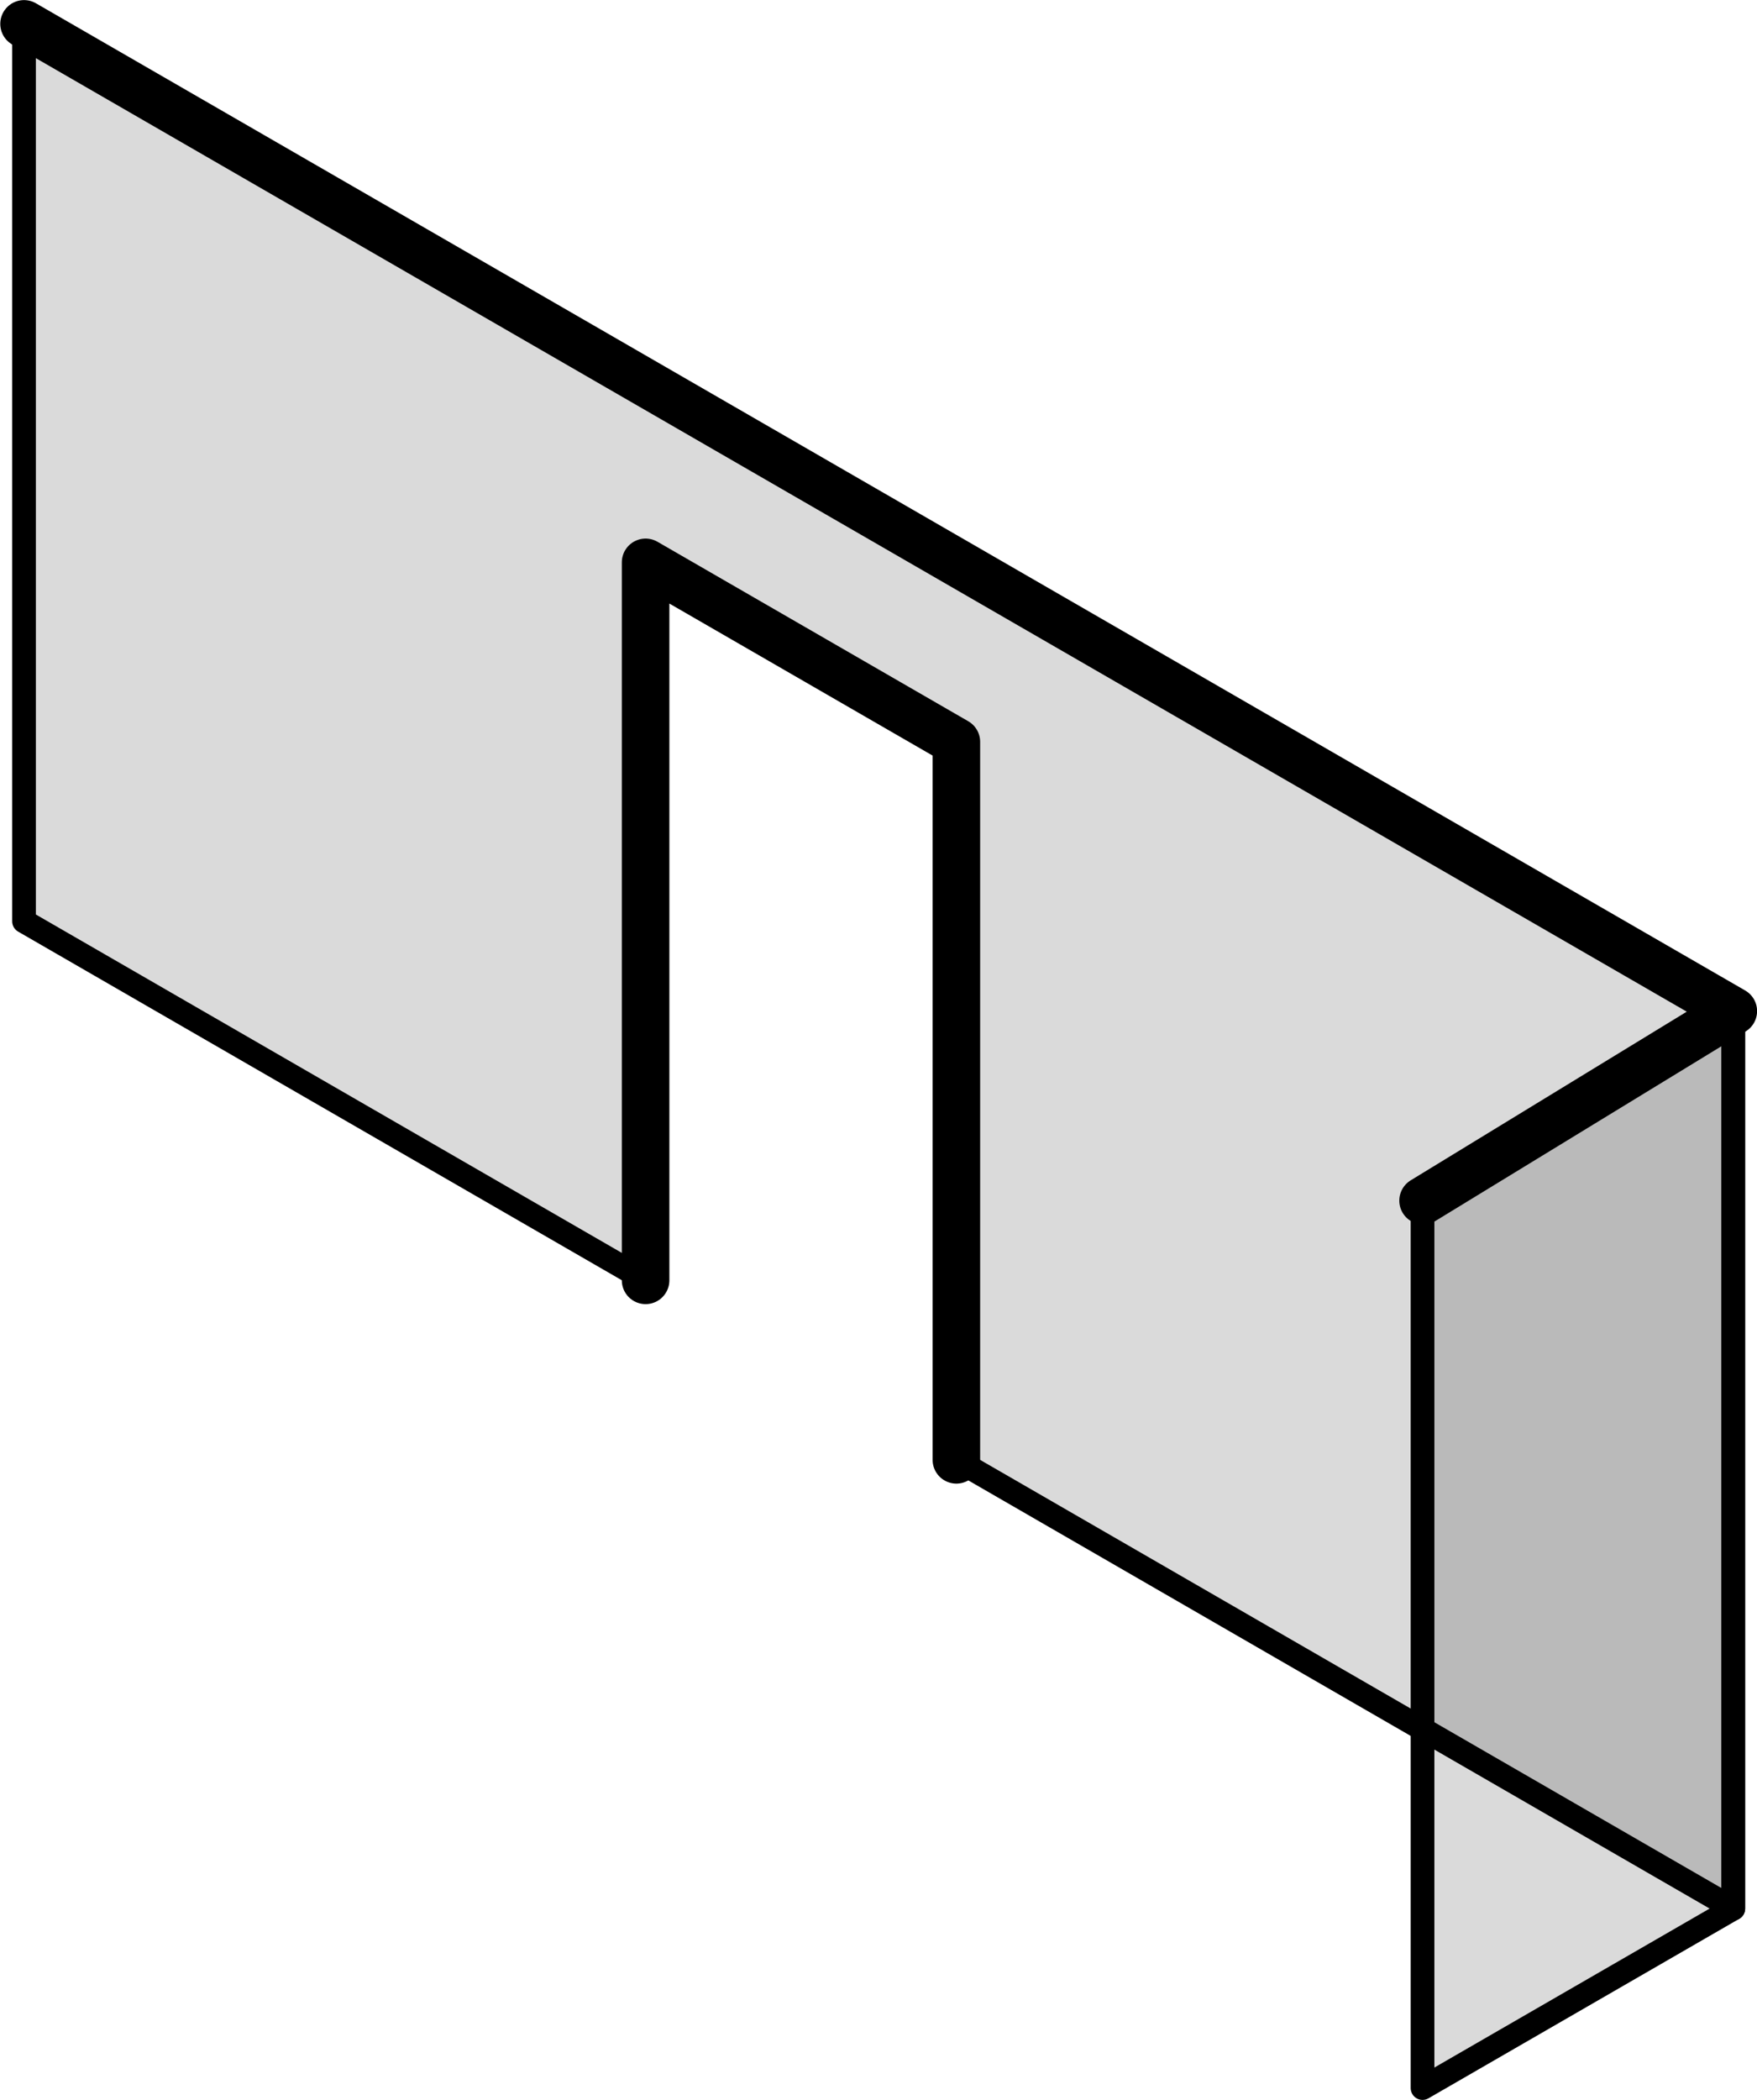 <?xml version="1.0" encoding="UTF-8" standalone="no"?>
<!-- Created with Inkscape (http://www.inkscape.org/) -->

<svg
   xmlns:dc="http://purl.org/dc/elements/1.1/"
   xmlns:cc="http://creativecommons.org/ns#"
   xmlns:rdf="http://www.w3.org/1999/02/22-rdf-syntax-ns#"
   xmlns:svg="http://www.w3.org/2000/svg"
   xmlns="http://www.w3.org/2000/svg"
   xmlns:sodipodi="http://sodipodi.sourceforge.net/DTD/sodipodi-0.dtd"
   xmlns:inkscape="http://www.inkscape.org/namespaces/inkscape"
   width="9.792mm"
   height="11.699mm"
   viewBox="0 0 9.792 11.699"
   version="1.1"
   id="svg27774"
   inkscape:version="0.92.3 (2405546, 2018-03-11)"
   sodipodi:docname="Grille_conv_400_avant.svg">
  <defs
     id="defs27768" />
  <sodipodi:namedview
     id="base"
     pagecolor="#ffffff"
     bordercolor="#666666"
     borderopacity="1.0"
     inkscape:pageopacity="0.0"
     inkscape:pageshadow="2"
     inkscape:zoom="5.6"
     inkscape:cx="67.14213"
     inkscape:cy="22.970368"
     inkscape:document-units="mm"
     inkscape:current-layer="layer1"
     showgrid="false"
     fit-margin-top="0"
     fit-margin-left="0"
     fit-margin-right="0"
     fit-margin-bottom="0"
     inkscape:window-width="1920"
     inkscape:window-height="1009"
     inkscape:window-x="-8"
     inkscape:window-y="-8"
     inkscape:window-maximized="1" />
  <g
     inkscape:label="Calque 1"
     inkscape:groupmode="layer"
     id="layer1"
     transform="translate(-68.431,-121.817)">
    <g
       style="display:inline"
       id="g7109"
       transform="translate(-121.961,-90.05)">
      <path
         sodipodi:nodetypes="ccccccccc"
         inkscape:connector-curvature="0"
         id="path5384"
         d="m 190.526,217 3.435,1.983 0.029,-3.983 1.732,1 v 4 l 4.33,2.5 v -5 l -9.526,-5.5 z"
         style="opacity:1;vector-effect:none;fill:#000000;fill-opacity:0.147;stroke:#000000;stroke-width:0.132;stroke-linecap:butt;stroke-linejoin:round;stroke-miterlimit:4;stroke-dasharray:none;stroke-dashoffset:0;stroke-opacity:1" />
      <path
         inkscape:connector-curvature="0"
         id="path9277"
         d="m 200.052,217.5 -1.732,1 v 5 l 1.732,-1 z"
         style="opacity:1;vector-effect:none;fill:#000000;fill-opacity:0.147;stroke:#000000;stroke-width:0.132;stroke-linecap:butt;stroke-linejoin:round;stroke-miterlimit:4;stroke-dasharray:none;stroke-dashoffset:0;stroke-opacity:1" />
      <path
         sodipodi:nodetypes="ccc"
         inkscape:connector-curvature="0"
         id="path9478"
         d="M 198.323,218.556 200.052,217.5 190.526,212"
         style="opacity:1;vector-effect:none;fill:none;fill-opacity:1;stroke:#000000;stroke-width:0.265px;stroke-linecap:round;stroke-linejoin:round;stroke-miterlimit:4;stroke-dasharray:none;stroke-dashoffset:0;stroke-opacity:1" />
      <path
         style="fill:none;stroke:#000000;stroke-width:0.265px;stroke-linecap:round;stroke-linejoin:round;stroke-opacity:1"
         d="m 193.99,219 v -4 l 1.732,1 v 4"
         id="path5480"
         inkscape:connector-curvature="0" />
    </g>
  </g>
</svg>
